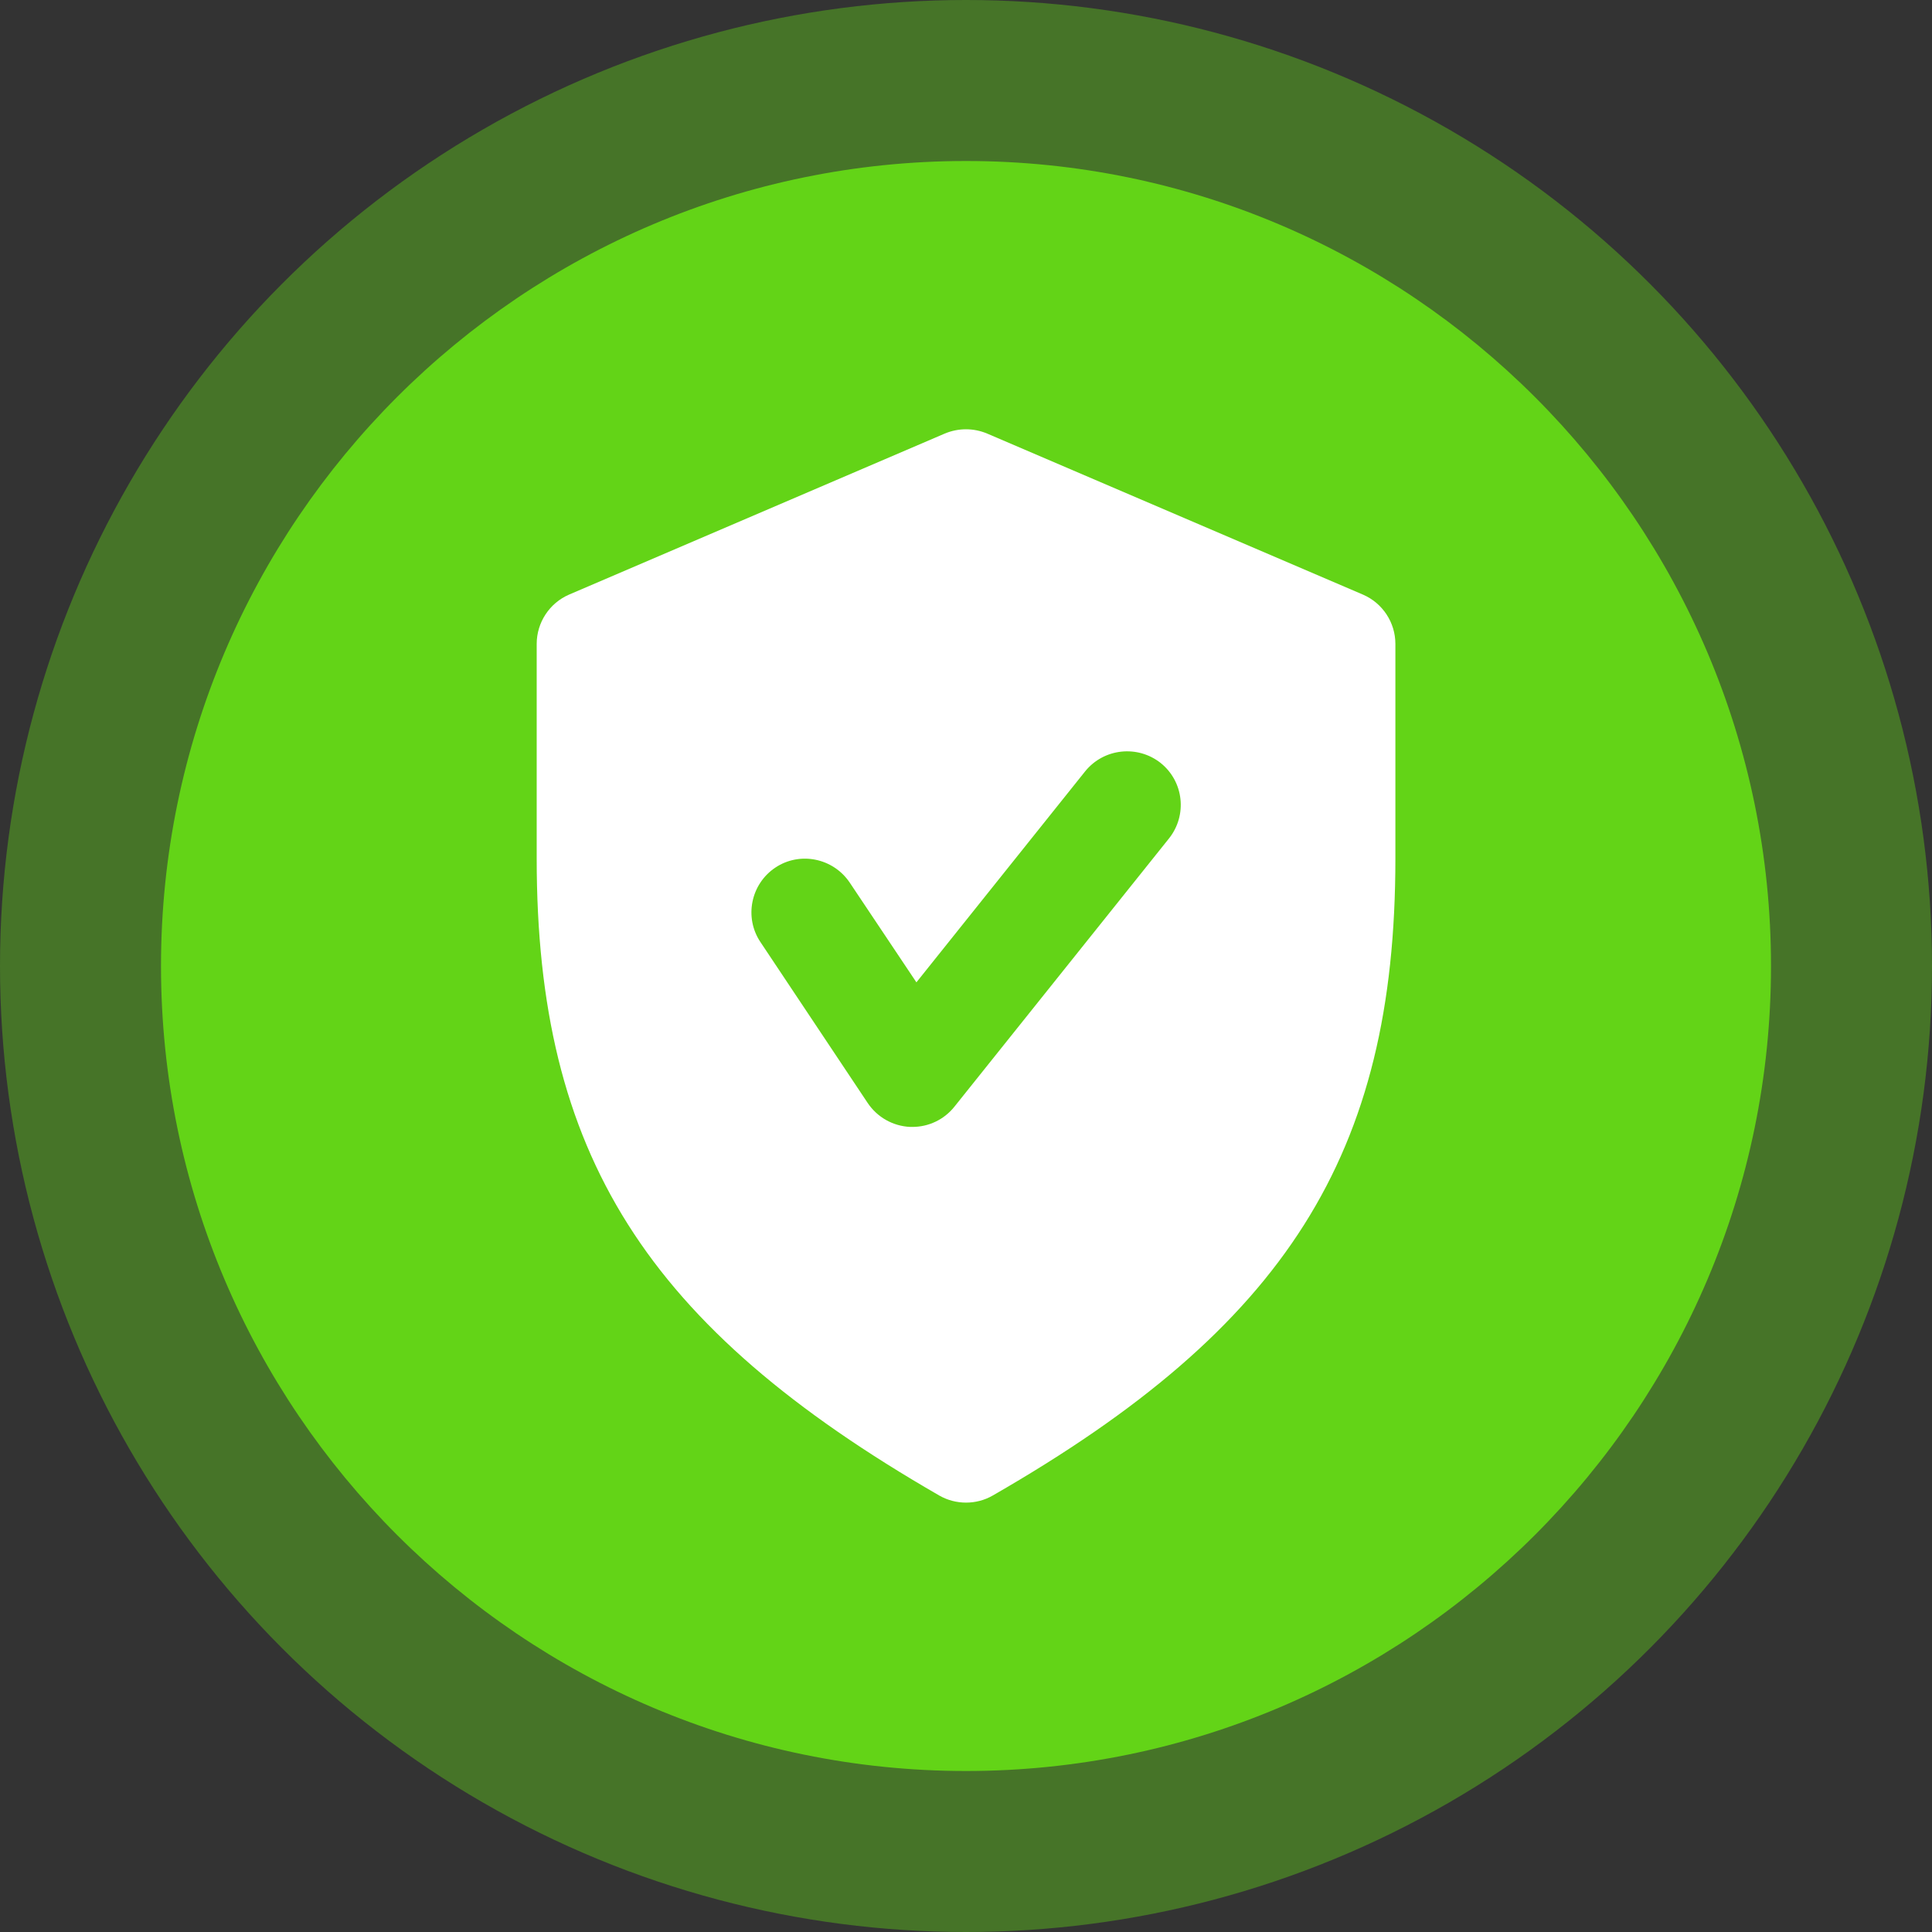 <?xml version="1.0" encoding="UTF-8"?>
<svg width="24px" height="24px" viewBox="0 0 24 24" version="1.1" xmlns="http://www.w3.org/2000/svg" xmlns:xlink="http://www.w3.org/1999/xlink">
    <rect x="0" y="0" width="24" height="24" fill="#333333" stroke="none"/>
    <title>*Icon-action/ Pending</title>
    <g id="Đăng-Tin-" stroke="none" stroke-width="1" fill="none" fill-rule="evenodd">
        <g id="Chọn-vị-trí_2" transform="translate(-226, -310)">
            <g id="Group" transform="translate(226, 310)">
                <g fill="#63D417">
                    <circle id="Oval" opacity="0.4" cx="12" cy="12" r="12"></circle>
                    <g id="Mask" transform="translate(2, 2)">
                        <path d="M10,0 C4.486,0 0,4.486 0,10 C0,15.514 4.486,20 10,20 C15.514,20 20,15.514 20,10 C20,4.486 15.514,0 10,0 Z" id="Shape"></path>
                    </g>
                </g>
                <g id="*Icon-action/Success-Copy" transform="translate(6, 5)" fill="#FFFFFF">
                    <g id="Rectangle" transform="translate(0.667, 0.333)">
                        <g id="Mask" transform="translate(0, 0)">
                            <path d="M5.069,0.053 C5.239,-0.018 5.427,-0.018 5.596,0.053 L5.596,0.053 L10.263,2.053 C10.508,2.158 10.667,2.4 10.667,2.666 L10.667,2.666 L10.667,5.333 C10.667,9.006 9.311,11.15 5.665,13.245 C5.563,13.304 5.448,13.333 5.333,13.333 C5.219,13.333 5.104,13.304 5.001,13.245 C1.356,11.145 0,9.001 0,5.333 L0,5.333 L0,2.666 C0,2.4 0.159,2.158 0.403,2.053 L0.403,2.053 Z M6.813,4.249 L4.717,6.87 L3.888,5.63 C3.681,5.324 3.267,5.242 2.964,5.445 C2.659,5.649 2.575,6.064 2.779,6.369 L4.112,8.369 C4.231,8.546 4.425,8.656 4.639,8.666 L4.667,8.666 L4.667,8.666 C4.868,8.666 5.06,8.576 5.188,8.416 L7.855,5.082 C8.084,4.794 8.039,4.376 7.751,4.145 C7.464,3.918 7.045,3.962 6.813,4.249 Z" id="Combined-Shape"></path>
                        </g>
                    </g>
                </g>
            </g>
        </g>
    </g>
</svg>